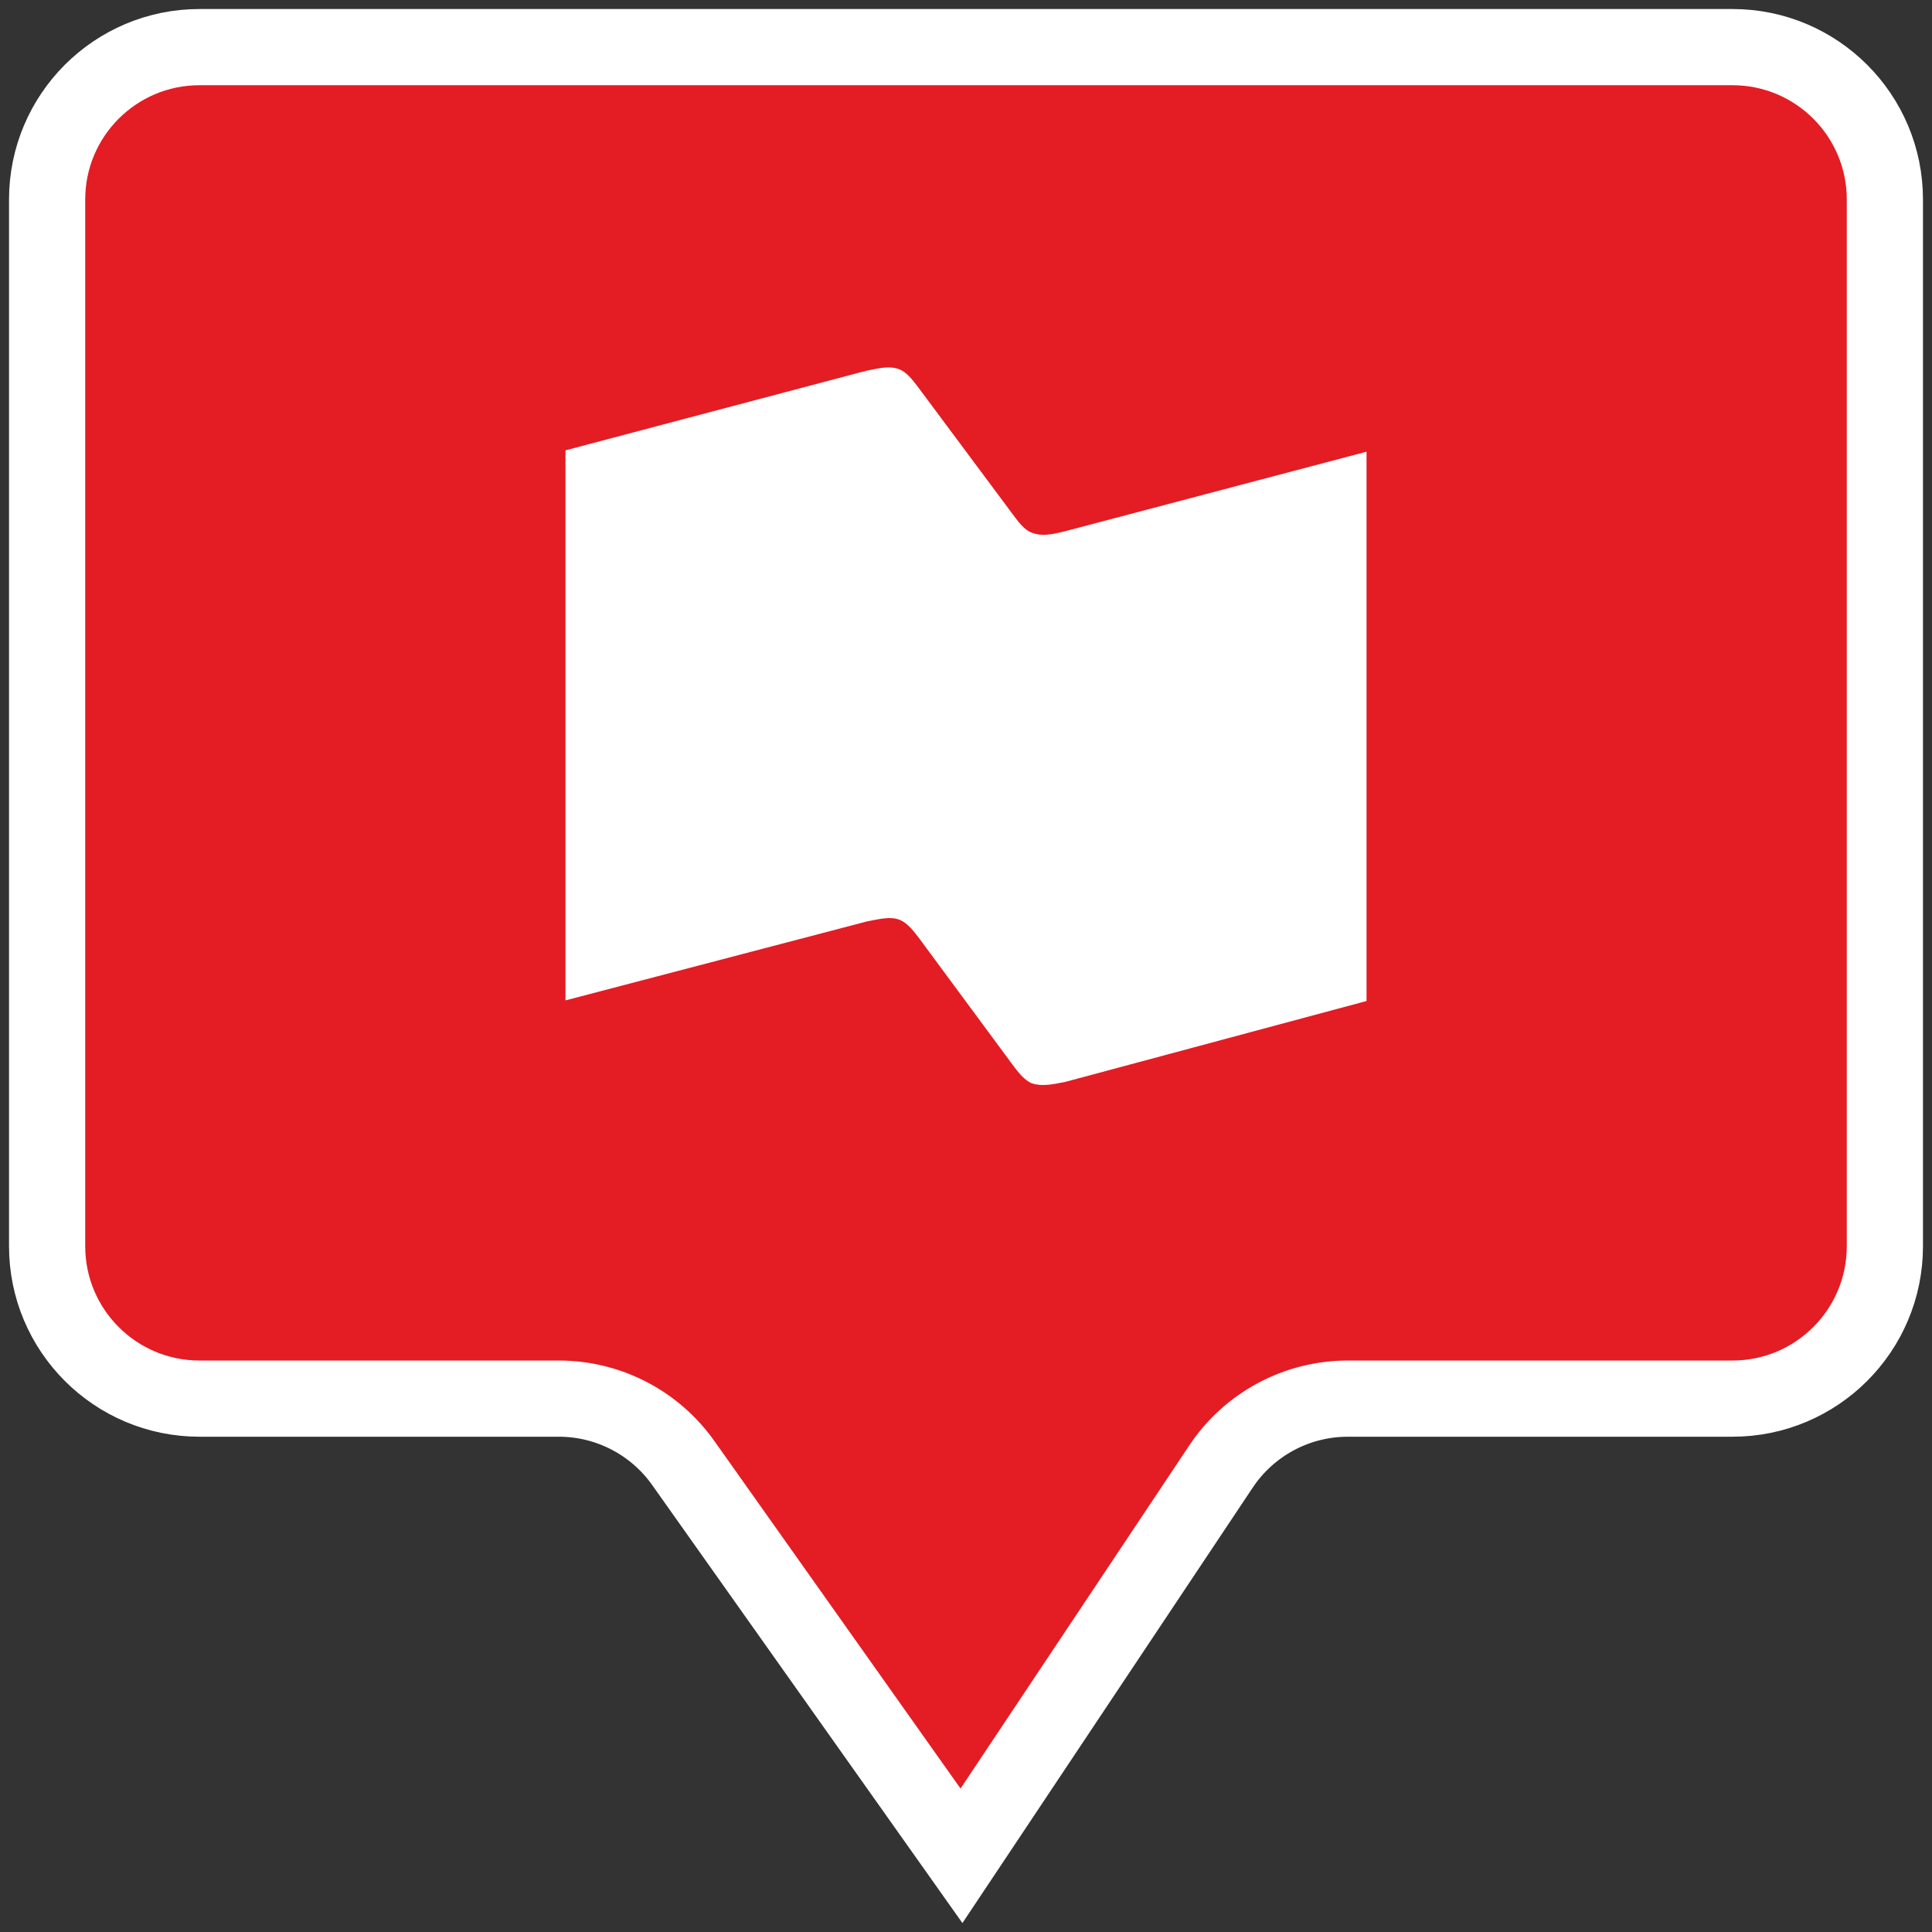 <svg width="41" height="41" viewBox="0 0 41 41" fill="none" xmlns="http://www.w3.org/2000/svg">
<rect x="0" y="0" width="41" height="41" fill="#333333" stroke="none"/>
<path d="M36.766 1H4.234C2.448 1 1 2.448 1 4.234V26.447C1 28.233 2.448 29.681 4.234 29.681H11.86C12.909 29.681 13.892 30.19 14.499 31.046L20.404 39.383L25.912 31.121C26.512 30.221 27.522 29.681 28.603 29.681H36.766C38.552 29.681 40 28.233 40 26.447V4.234C40 2.448 38.552 1 36.766 1Z" fill="#E41C23" stroke="white" stroke-width="1.617"/>
<path d="M22.605 11.273C22.314 11.345 22.11 11.388 21.891 11.302C21.732 11.245 21.6 11.058 21.483 10.902L19.502 8.241C19.385 8.085 19.256 7.911 19.094 7.84C18.876 7.755 18.672 7.812 18.38 7.869L12 9.557V21.23L18.395 19.555C18.686 19.498 18.905 19.441 19.109 19.527C19.268 19.598 19.4 19.77 19.517 19.927L21.483 22.588C21.6 22.745 21.731 22.917 21.891 22.988C22.11 23.06 22.314 23.017 22.605 22.96L29 21.243V9.586L22.605 11.273Z" fill="white"/>
</svg>
